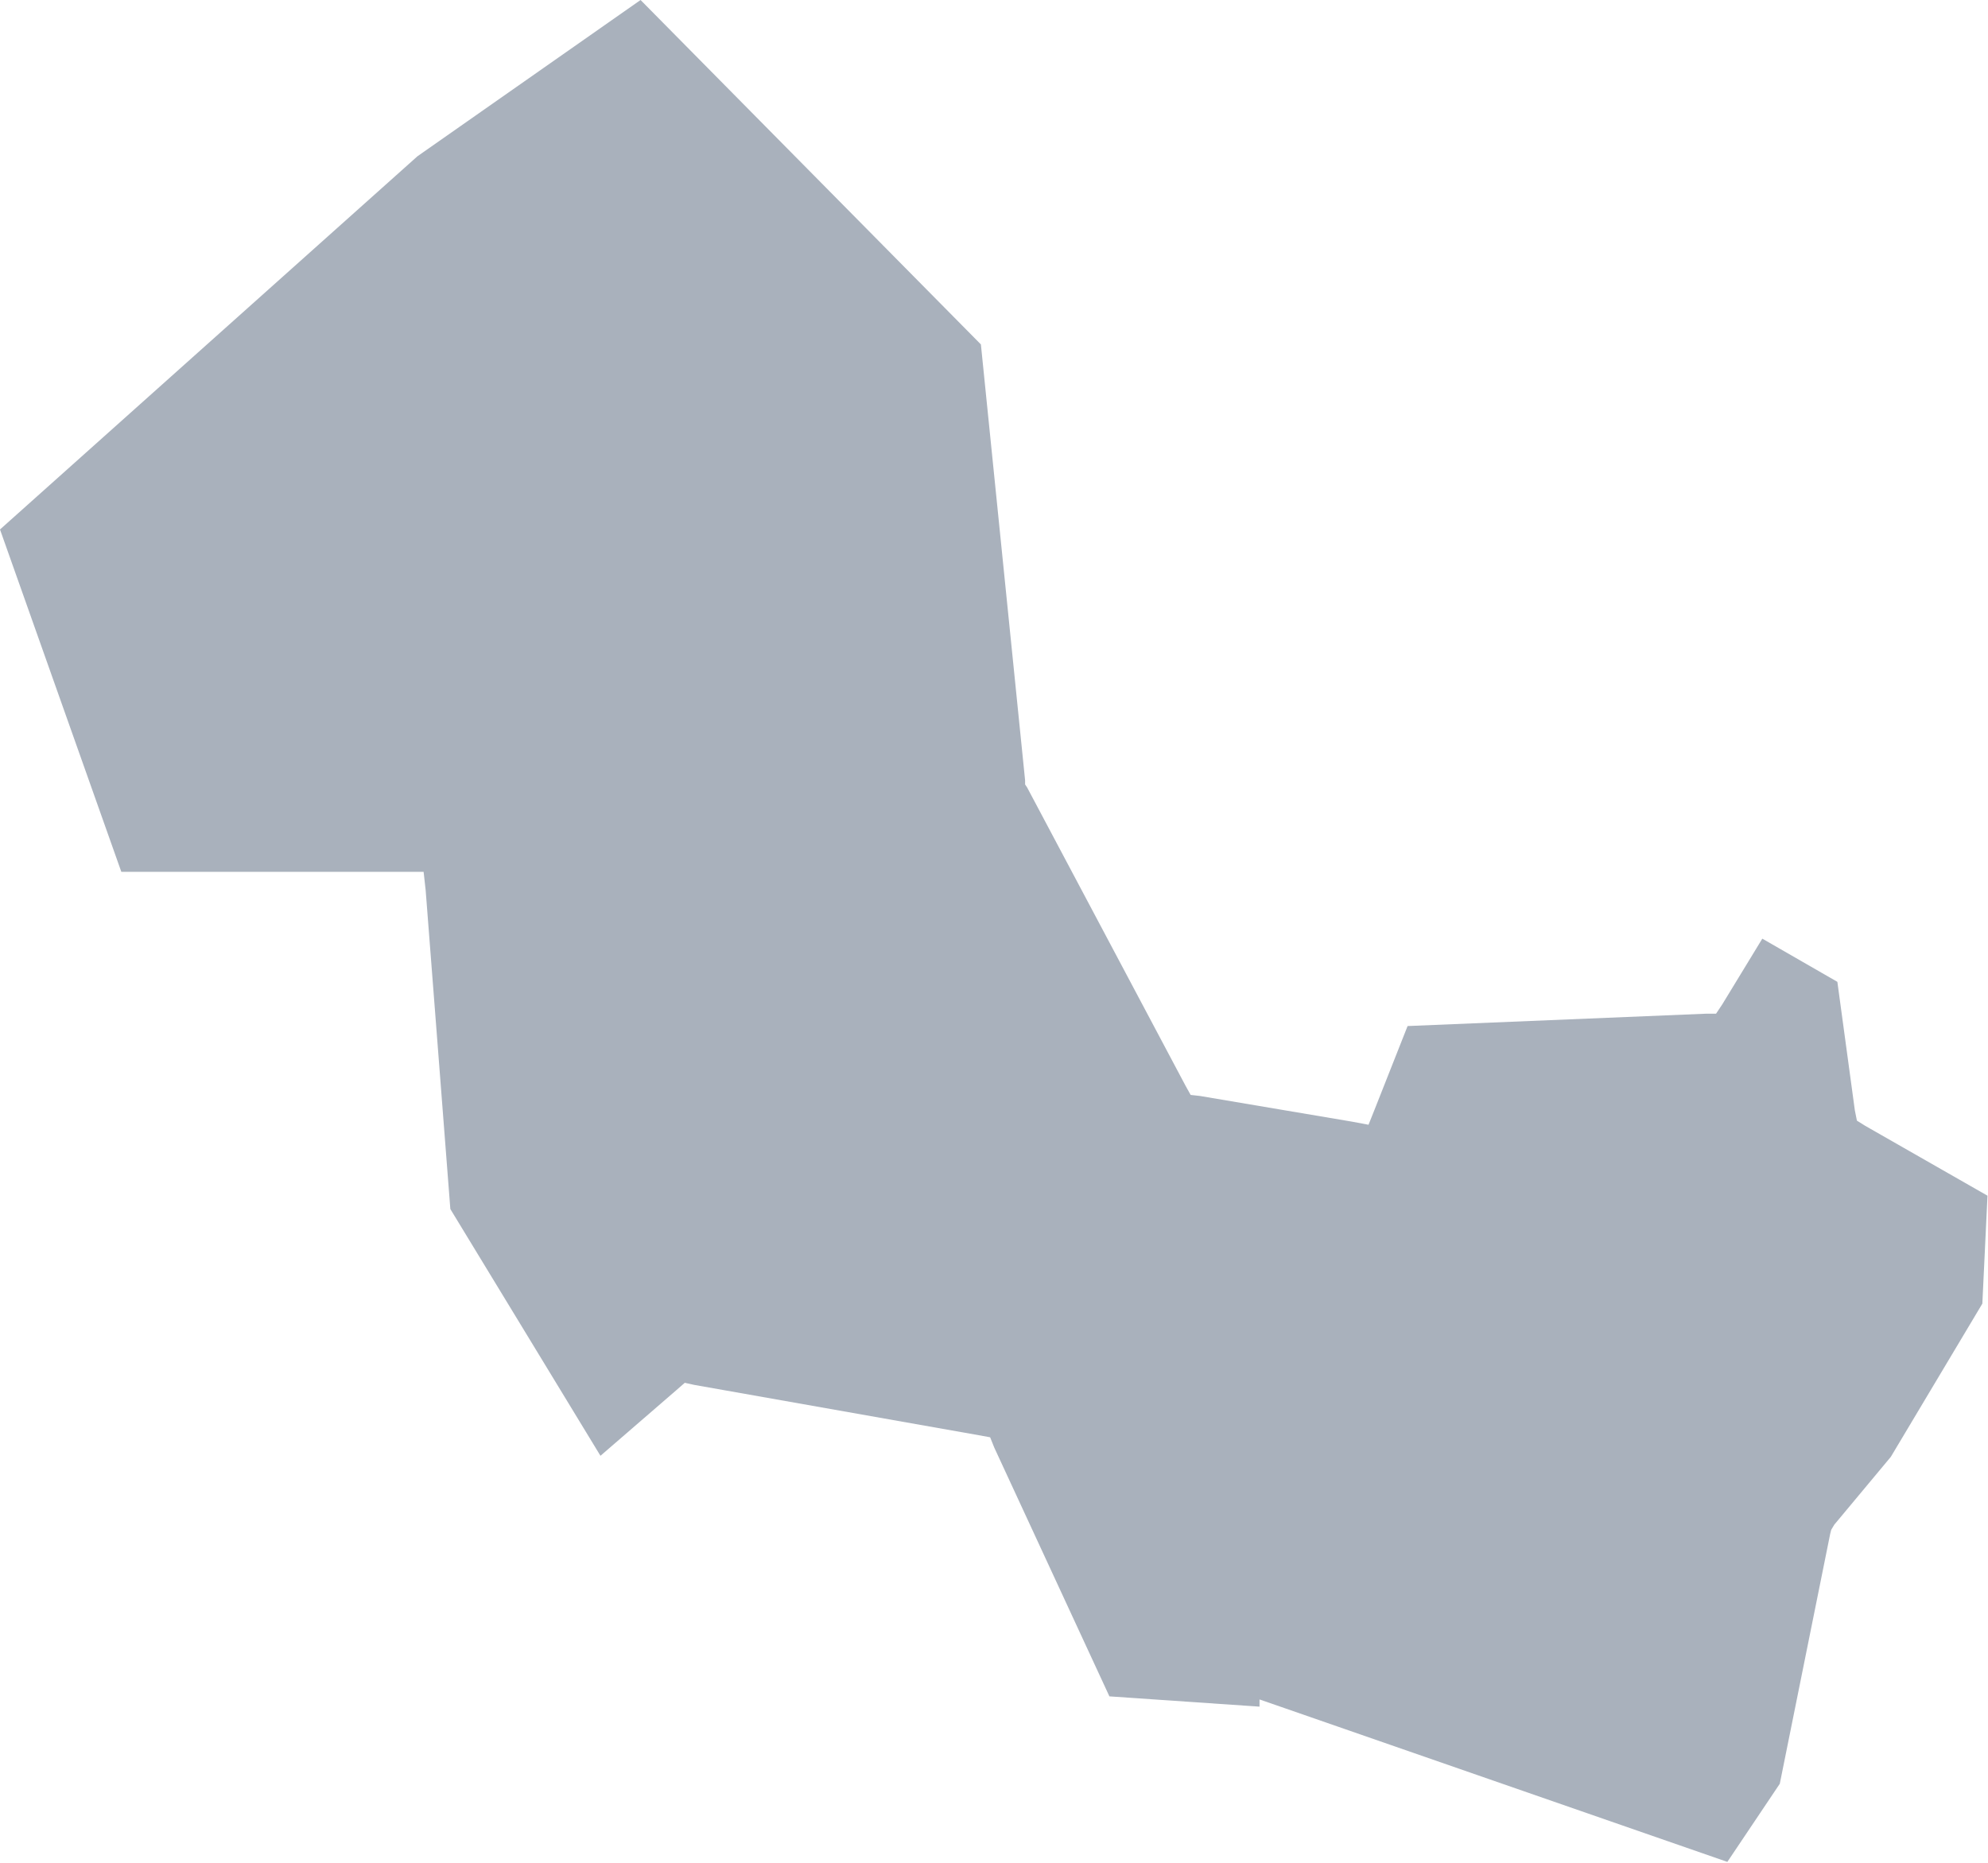 <?xml version="1.0" encoding="UTF-8"?> <svg xmlns="http://www.w3.org/2000/svg" xmlns:xlink="http://www.w3.org/1999/xlink" width="19.335" height="18.117" viewBox="0 0 19.335 18.117" fill="none"><desc> Created with Pixso. </desc><defs></defs><path id="polygon" d="M6.23 0L4.06 1.52L0 5.15L1.18 8.48L4.12 8.48L4.14 8.66L4.38 11.76L5.84 14.16L6.58 13.52L6.66 13.45L6.75 13.47L9.52 13.96L9.63 13.98L9.67 14.08L10.79 16.5L12.25 16.6L12.25 16.53L12.51 16.62L16.8 18.11L17.31 17.35L17.8 14.92L17.81 14.88L17.84 14.83L18.39 14.17L19.28 12.68L19.33 11.63L18.14 10.95L18.06 10.9L18.04 10.8L17.87 9.55L17.14 9.13L16.75 9.77L16.69 9.86L16.59 9.86L13.69 9.98L13.37 10.79L13.31 10.94L13.15 10.91L11.67 10.66L11.58 10.65L11.53 10.56L9.99 7.66L9.97 7.63L9.97 7.59L9.54 3.35L6.23 0Z" fill="#A9B1BC" fill-opacity="1" fill-rule="evenodd"></path></svg> 